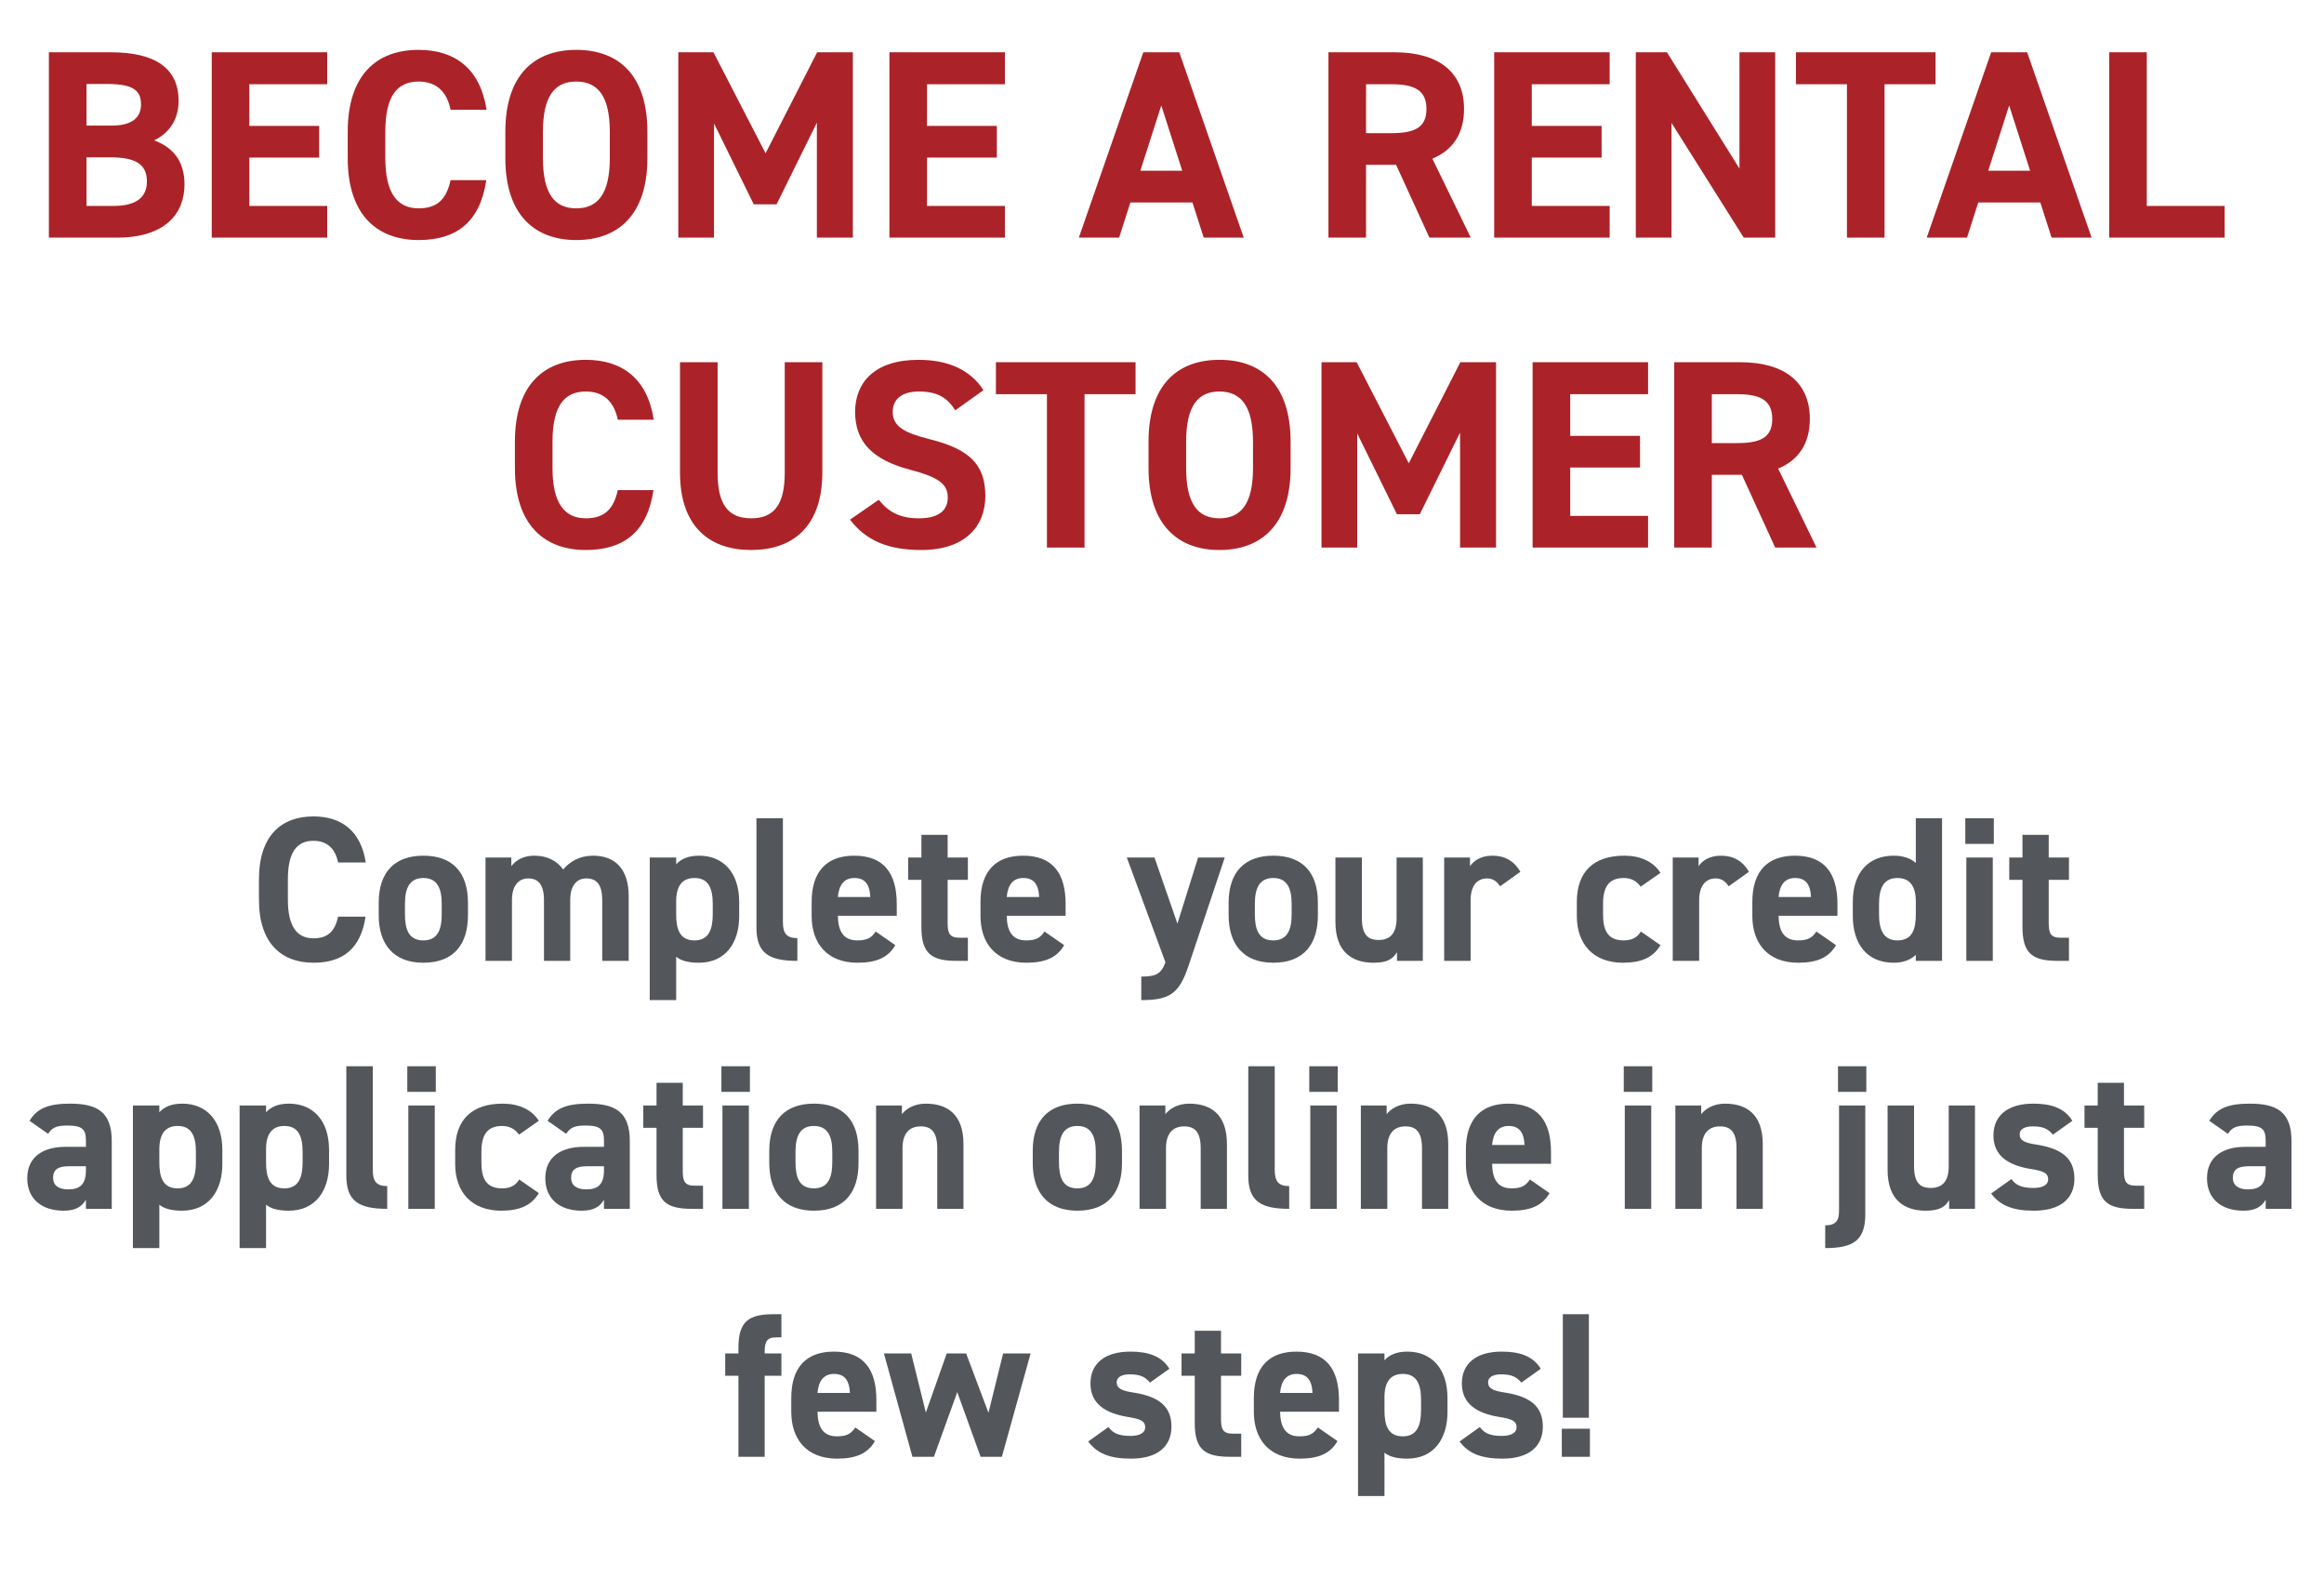 <svg width="225" height="154" viewBox="0 0 225 154" fill="none" xmlns="http://www.w3.org/2000/svg">
<path d="M4.733 5.06H10.739C14.977 5.06 17.291 6.568 17.291 9.766C17.291 11.612 16.355 12.886 14.925 13.588C16.771 14.264 17.863 15.616 17.863 17.852C17.863 20.634 16.043 23 11.311 23H4.733V5.06ZM8.373 15.226V19.932H10.999C13.183 19.932 14.223 19.1 14.223 17.566C14.223 15.876 13.105 15.226 10.661 15.226H8.373ZM8.373 8.128V12.158H10.791C12.793 12.158 13.651 11.378 13.651 10.104C13.651 8.856 13.027 8.128 10.401 8.128H8.373ZM20.5 5.06H31.68V8.154H24.14V12.184H30.9V15.252H24.14V19.932H31.68V23H20.5V5.06ZM47.107 10.624H43.623C43.285 8.934 42.297 7.894 40.529 7.894C38.423 7.894 37.305 9.324 37.305 12.756V15.304C37.305 18.632 38.423 20.166 40.529 20.166C42.349 20.166 43.233 19.256 43.623 17.436H47.081C46.483 21.466 44.221 23.234 40.529 23.234C36.499 23.234 33.665 20.79 33.665 15.304V12.756C33.665 7.218 36.499 4.826 40.529 4.826C44.091 4.826 46.509 6.698 47.107 10.624ZM62.679 15.304C62.679 20.79 59.845 23.234 55.789 23.234C51.759 23.234 48.925 20.79 48.925 15.304V12.756C48.925 7.218 51.759 4.826 55.789 4.826C59.845 4.826 62.679 7.218 62.679 12.756V15.304ZM52.565 12.756V15.304C52.565 18.736 53.683 20.166 55.789 20.166C57.895 20.166 59.039 18.736 59.039 15.304V12.756C59.039 9.324 57.895 7.894 55.789 7.894C53.683 7.894 52.565 9.324 52.565 12.756ZM69.076 5.06L74.12 14.836L79.112 5.06H82.57V23H79.086V11.872L75.186 19.776H72.976L69.128 11.95V23H65.67V5.06H69.076ZM86.11 5.06H97.29V8.154H89.75V12.184H96.51V15.252H89.75V19.932H97.29V23H86.11V5.06ZM108.349 23H104.449L110.689 5.06H114.173L120.413 23H116.539L115.447 19.594H109.441L108.349 23ZM112.431 10.208L110.403 16.526H114.459L112.431 10.208ZM142.394 23H138.39L135.166 15.954H132.254V23H128.614V5.06H135.036C139.17 5.06 141.744 6.906 141.744 10.546C141.744 12.964 140.626 14.55 138.676 15.356L142.394 23ZM132.254 12.886H134.698C136.856 12.886 138.104 12.418 138.104 10.546C138.104 8.674 136.856 8.154 134.698 8.154H132.254V12.886ZM144.661 5.06H155.841V8.154H148.301V12.184H155.061V15.252H148.301V19.932H155.841V23H144.661V5.06ZM168.408 5.06H171.866V23H168.824L161.83 11.898V23H158.372V5.06H161.388L168.408 16.318V5.06ZM173.874 5.06H187.394V8.154H182.454V23H178.814V8.154H173.874V5.06ZM190.437 23H186.537L192.777 5.06H196.261L202.501 23H198.627L197.535 19.594H191.529L190.437 23ZM194.519 10.208L192.491 16.526H196.547L194.519 10.208ZM207.842 5.06V19.932H215.382V23H204.202V5.06H207.842ZM63.294 40.624H59.81C59.472 38.934 58.484 37.894 56.716 37.894C54.61 37.894 53.492 39.324 53.492 42.756V45.304C53.492 48.632 54.61 50.166 56.716 50.166C58.536 50.166 59.42 49.256 59.81 47.436H63.268C62.67 51.466 60.408 53.234 56.716 53.234C52.686 53.234 49.852 50.79 49.852 45.304V42.756C49.852 37.218 52.686 34.826 56.716 34.826C60.278 34.826 62.696 36.698 63.294 40.624ZM75.975 35.06H79.615V45.72C79.615 51.024 76.703 53.234 72.725 53.234C68.747 53.234 65.835 51.024 65.835 45.746V35.06H69.475V45.746C69.475 48.814 70.489 50.166 72.725 50.166C74.961 50.166 75.975 48.814 75.975 45.746V35.06ZM95.216 37.764L92.486 39.714C91.706 38.492 90.77 37.894 88.95 37.894C87.312 37.894 86.428 38.648 86.428 39.87C86.428 41.274 87.572 41.898 89.964 42.496C93.708 43.432 95.398 44.836 95.398 48.008C95.398 50.946 93.422 53.234 89.21 53.234C86.064 53.234 83.88 52.376 82.294 50.296L85.076 48.372C86.038 49.568 87.13 50.166 88.976 50.166C91.056 50.166 91.758 49.256 91.758 48.164C91.758 46.916 91.004 46.214 88.092 45.46C84.556 44.524 82.788 42.834 82.788 39.87C82.788 37.036 84.66 34.826 88.924 34.826C91.784 34.826 93.942 35.788 95.216 37.764ZM96.42 35.06H109.94V38.154H105V53H101.36V38.154H96.42V35.06ZM124.95 45.304C124.95 50.79 122.116 53.234 118.06 53.234C114.03 53.234 111.196 50.79 111.196 45.304V42.756C111.196 37.218 114.03 34.826 118.06 34.826C122.116 34.826 124.95 37.218 124.95 42.756V45.304ZM114.836 42.756V45.304C114.836 48.736 115.954 50.166 118.06 50.166C120.166 50.166 121.31 48.736 121.31 45.304V42.756C121.31 39.324 120.166 37.894 118.06 37.894C115.954 37.894 114.836 39.324 114.836 42.756ZM131.347 35.06L136.391 44.836L141.383 35.06H144.841V53H141.357V41.872L137.457 49.776H135.247L131.399 41.95V53H127.941V35.06H131.347ZM148.38 35.06H159.56V38.154H152.02V42.184H158.78V45.252H152.02V49.932H159.56V53H148.38V35.06ZM175.871 53H171.867L168.643 45.954H165.731V53H162.091V35.06H168.513C172.647 35.06 175.221 36.906 175.221 40.546C175.221 42.964 174.103 44.55 172.153 45.356L175.871 53ZM165.731 42.886H168.175C170.333 42.886 171.581 42.418 171.581 40.546C171.581 38.674 170.333 38.154 168.175 38.154H165.731V42.886Z" fill="#AB2328"/>
<path d="M35.411 83.48H32.731C32.471 82.18 31.711 81.38 30.351 81.38C28.731 81.38 27.871 82.48 27.871 85.12V87.08C27.871 89.64 28.731 90.82 30.351 90.82C31.751 90.82 32.431 90.12 32.731 88.72H35.391C34.931 91.82 33.191 93.18 30.351 93.18C27.251 93.18 25.071 91.3 25.071 87.08V85.12C25.071 80.86 27.251 79.02 30.351 79.02C33.091 79.02 34.951 80.46 35.411 83.48ZM45.306 87.38V88.58C45.306 91.32 44.006 93.18 40.986 93.18C38.086 93.18 36.666 91.38 36.666 88.58V87.38C36.666 84.38 38.246 82.82 40.986 82.82C43.766 82.82 45.306 84.38 45.306 87.38ZM40.986 91.02C42.386 91.02 42.766 89.94 42.766 88.5V87.46C42.766 85.86 42.246 84.98 40.986 84.98C39.726 84.98 39.206 85.86 39.206 87.46V88.5C39.206 89.94 39.566 91.02 40.986 91.02ZM55.206 87.12V93H52.666V87.14C52.666 85.54 52.046 85.02 51.146 85.02C50.226 85.02 49.566 85.7 49.566 87.12V93H47.006V83H49.506V83.84C49.886 83.32 50.606 82.82 51.726 82.82C52.926 82.82 53.906 83.28 54.526 84.16C55.166 83.38 56.146 82.82 57.406 82.82C59.586 82.82 60.866 84.14 60.866 86.74V93H58.306V87.14C58.306 85.64 57.786 85.02 56.766 85.02C55.846 85.02 55.206 85.7 55.206 87.12ZM71.565 87.3V88.66C71.565 91.26 70.245 93.18 67.665 93.18C66.625 93.18 65.925 92.98 65.465 92.6V96.8H62.905V83H65.465V83.66C65.945 83.12 66.665 82.82 67.685 82.82C70.005 82.82 71.565 84.44 71.565 87.3ZM67.245 91.02C68.625 91.02 69.005 89.94 69.005 88.5V87.46C69.005 85.86 68.505 84.98 67.245 84.98C66.025 84.98 65.465 85.78 65.465 87.24V88.5C65.465 89.94 65.805 91.02 67.245 91.02ZM73.237 89.8V79.2H75.797V89.22C75.797 90.3 76.117 90.8 77.197 90.8V93C74.497 93 73.237 92.3 73.237 89.8ZM84.78 90.16L86.68 91.48C85.98 92.7 84.82 93.18 83.02 93.18C80.02 93.18 78.58 91.24 78.58 88.66V87.3C78.58 84.28 80.1 82.82 82.7 82.82C85.52 82.82 86.82 84.46 86.82 87.5V88.64H81.12C81.14 90.02 81.58 91.02 83 91.02C84.06 91.02 84.4 90.7 84.78 90.16ZM82.72 84.98C81.7 84.98 81.22 85.68 81.12 86.82H84.26C84.2 85.52 83.68 84.98 82.72 84.98ZM87.927 85.16V83H89.207V80.8H91.746V83H93.707V85.16H91.746V89.34C91.746 90.34 91.947 90.76 92.886 90.76H93.707V93H92.626C90.207 93 89.207 92.32 89.207 89.74V85.16H87.927ZM101.128 90.16L103.028 91.48C102.328 92.7 101.168 93.18 99.368 93.18C96.368 93.18 94.928 91.24 94.928 88.66V87.3C94.928 84.28 96.448 82.82 99.048 82.82C101.868 82.82 103.168 84.46 103.168 87.5V88.64H97.468C97.488 90.02 97.928 91.02 99.348 91.02C100.408 91.02 100.748 90.7 101.128 90.16ZM99.068 84.98C98.048 84.98 97.568 85.68 97.468 86.82H100.608C100.548 85.52 100.028 84.98 99.068 84.98ZM109.094 83H111.774L113.994 89.4L115.994 83H118.574L115.074 93.46C114.174 96.14 113.294 96.8 110.494 96.8V94.52C111.874 94.52 112.414 94.3 112.834 93.14L109.094 83ZM127.591 87.38V88.58C127.591 91.32 126.291 93.18 123.271 93.18C120.371 93.18 118.951 91.38 118.951 88.58V87.38C118.951 84.38 120.531 82.82 123.271 82.82C126.051 82.82 127.591 84.38 127.591 87.38ZM123.271 91.02C124.671 91.02 125.051 89.94 125.051 88.5V87.46C125.051 85.86 124.531 84.98 123.271 84.98C122.011 84.98 121.491 85.86 121.491 87.46V88.5C121.491 89.94 121.851 91.02 123.271 91.02ZM137.751 83V93H135.251V92.16C134.831 92.84 134.291 93.18 132.971 93.18C130.951 93.18 129.291 92.18 129.291 89.24V83H131.851V88.86C131.851 90.44 132.411 90.98 133.471 90.98C134.651 90.98 135.211 90.26 135.211 88.88V83H137.751ZM147.199 84.38L145.239 85.78C144.979 85.4 144.619 85.02 143.979 85.02C143.019 85.02 142.379 85.72 142.379 87.12V93H139.819V83H142.319V83.84C142.659 83.34 143.319 82.82 144.499 82.82C145.699 82.82 146.599 83.34 147.199 84.38ZM158.862 90.16L160.762 91.48C160.062 92.66 158.922 93.18 157.122 93.18C154.262 93.18 152.662 91.38 152.662 88.66V87.3C152.662 84.38 154.282 82.82 157.262 82.82C158.802 82.82 160.062 83.38 160.762 84.48L158.842 85.82C158.502 85.34 158.002 84.98 157.202 84.98C155.762 84.98 155.202 85.86 155.202 87.46V88.5C155.202 89.94 155.582 91.02 157.202 91.02C157.962 91.02 158.502 90.76 158.862 90.16ZM169.328 84.38L167.368 85.78C167.108 85.4 166.748 85.02 166.108 85.02C165.148 85.02 164.508 85.72 164.508 87.12V93H161.948V83H164.448V83.84C164.788 83.34 165.448 82.82 166.628 82.82C167.828 82.82 168.728 83.34 169.328 84.38ZM175.854 90.16L177.754 91.48C177.054 92.7 175.894 93.18 174.094 93.18C171.094 93.18 169.654 91.24 169.654 88.66V87.3C169.654 84.28 171.174 82.82 173.774 82.82C176.594 82.82 177.894 84.46 177.894 87.5V88.64H172.194C172.214 90.02 172.654 91.02 174.074 91.02C175.134 91.02 175.474 90.7 175.854 90.16ZM173.794 84.98C172.774 84.98 172.294 85.68 172.194 86.82H175.334C175.274 85.52 174.754 84.98 173.794 84.98ZM185.481 83.52V79.2H188.021V93H185.481V92.42C184.961 92.9 184.281 93.18 183.341 93.18C180.721 93.18 179.381 91.32 179.381 88.66V87.3C179.381 84.38 180.961 82.82 183.341 82.82C184.201 82.82 184.921 83.04 185.481 83.52ZM183.701 91.02C185.141 91.02 185.481 89.94 185.481 88.5V87.24C185.481 85.78 184.901 84.98 183.701 84.98C182.441 84.98 181.921 85.86 181.921 87.46V88.5C181.921 89.94 182.321 91.02 183.701 91.02ZM190.373 93V83H192.933V93H190.373ZM190.273 81.68V79.2H193.033V81.68H190.273ZM194.528 85.16V83H195.808V80.8H198.348V83H200.308V85.16H198.348V89.34C198.348 90.34 198.548 90.76 199.488 90.76H200.308V93H199.228C196.808 93 195.808 92.32 195.808 89.74V85.16H194.528ZM2.639 114.04C2.639 111.92 4.239 111 6.339 111H8.319V110.42C8.319 109.3 7.979 108.94 6.539 108.94C5.559 108.94 5.079 109.08 4.659 109.74L2.859 108.48C3.599 107.26 4.719 106.82 6.779 106.82C9.359 106.82 10.819 107.58 10.819 110.44V117H8.319V116.12C7.919 116.8 7.319 117.18 6.159 117.18C4.079 117.18 2.639 116.08 2.639 114.04ZM8.319 113.26V112.88H6.639C5.599 112.88 5.139 113.22 5.139 114C5.139 114.76 5.719 115.12 6.599 115.12C7.759 115.12 8.319 114.62 8.319 113.26ZM21.526 111.3V112.66C21.526 115.26 20.206 117.18 17.626 117.18C16.586 117.18 15.886 116.98 15.426 116.6V120.8H12.866V107H15.426V107.66C15.906 107.12 16.626 106.82 17.646 106.82C19.966 106.82 21.526 108.44 21.526 111.3ZM17.206 115.02C18.586 115.02 18.966 113.94 18.966 112.5V111.46C18.966 109.86 18.466 108.98 17.206 108.98C15.986 108.98 15.426 109.78 15.426 111.24V112.5C15.426 113.94 15.766 115.02 17.206 115.02ZM31.858 111.3V112.66C31.858 115.26 30.538 117.18 27.958 117.18C26.918 117.18 26.218 116.98 25.758 116.6V120.8H23.198V107H25.758V107.66C26.238 107.12 26.958 106.82 27.978 106.82C30.298 106.82 31.858 108.44 31.858 111.3ZM27.538 115.02C28.918 115.02 29.298 113.94 29.298 112.5V111.46C29.298 109.86 28.798 108.98 27.538 108.98C26.318 108.98 25.758 109.78 25.758 111.24V112.5C25.758 113.94 26.098 115.02 27.538 115.02ZM33.53 113.8V103.2H36.09V113.22C36.09 114.3 36.41 114.8 37.49 114.8V117C34.79 117 33.53 116.3 33.53 113.8ZM39.533 117V107H42.093V117H39.533ZM39.433 105.68V103.2H42.193V105.68H39.433ZM50.268 114.16L52.168 115.48C51.468 116.66 50.328 117.18 48.528 117.18C45.668 117.18 44.068 115.38 44.068 112.66V111.3C44.068 108.38 45.688 106.82 48.668 106.82C50.208 106.82 51.468 107.38 52.168 108.48L50.248 109.82C49.908 109.34 49.408 108.98 48.608 108.98C47.168 108.98 46.608 109.86 46.608 111.46V112.5C46.608 113.94 46.988 115.02 48.608 115.02C49.368 115.02 49.908 114.76 50.268 114.16ZM52.795 114.04C52.795 111.92 54.395 111 56.495 111H58.475V110.42C58.475 109.3 58.135 108.94 56.695 108.94C55.715 108.94 55.235 109.08 54.815 109.74L53.015 108.48C53.755 107.26 54.875 106.82 56.935 106.82C59.515 106.82 60.975 107.58 60.975 110.44V117H58.475V116.12C58.075 116.8 57.475 117.18 56.315 117.18C54.235 117.18 52.795 116.08 52.795 114.04ZM58.475 113.26V112.88H56.795C55.755 112.88 55.295 113.22 55.295 114C55.295 114.76 55.875 115.12 56.755 115.12C57.915 115.12 58.475 114.62 58.475 113.26ZM62.282 109.16V107H63.562V104.8H66.102V107H68.062V109.16H66.102V113.34C66.102 114.34 66.302 114.76 67.242 114.76H68.062V117H66.982C64.562 117 63.562 116.32 63.562 113.74V109.16H62.282ZM69.943 117V107H72.503V117H69.943ZM69.843 105.68V103.2H72.603V105.68H69.843ZM83.118 111.38V112.58C83.118 115.32 81.818 117.18 78.798 117.18C75.898 117.18 74.478 115.38 74.478 112.58V111.38C74.478 108.38 76.058 106.82 78.798 106.82C81.578 106.82 83.118 108.38 83.118 111.38ZM78.798 115.02C80.198 115.02 80.578 113.94 80.578 112.5V111.46C80.578 109.86 80.058 108.98 78.798 108.98C77.538 108.98 77.018 109.86 77.018 111.46V112.5C77.018 113.94 77.378 115.02 78.798 115.02ZM84.819 117V107H87.319V107.84C87.699 107.34 88.499 106.82 89.619 106.82C91.639 106.82 93.279 107.78 93.279 110.74V117H90.739V111.14C90.739 109.58 90.179 109.02 89.139 109.02C87.959 109.02 87.379 109.8 87.379 111.12V117H84.819ZM108.626 111.38V112.58C108.626 115.32 107.326 117.18 104.306 117.18C101.406 117.18 99.986 115.38 99.986 112.58V111.38C99.986 108.38 101.566 106.82 104.306 106.82C107.086 106.82 108.626 108.38 108.626 111.38ZM104.306 115.02C105.706 115.02 106.086 113.94 106.086 112.5V111.46C106.086 109.86 105.566 108.98 104.306 108.98C103.046 108.98 102.526 109.86 102.526 111.46V112.5C102.526 113.94 102.886 115.02 104.306 115.02ZM110.327 117V107H112.827V107.84C113.207 107.34 114.007 106.82 115.127 106.82C117.147 106.82 118.787 107.78 118.787 110.74V117H116.247V111.14C116.247 109.58 115.687 109.02 114.647 109.02C113.467 109.02 112.887 109.8 112.887 111.12V117H110.327ZM120.854 113.8V103.2H123.414V113.22C123.414 114.3 123.734 114.8 124.814 114.8V117C122.114 117 120.854 116.3 120.854 113.8ZM126.857 117V107H129.417V117H126.857ZM126.757 105.68V103.2H129.517V105.68H126.757ZM131.752 117V107H134.252V107.84C134.632 107.34 135.432 106.82 136.552 106.82C138.572 106.82 140.212 107.78 140.212 110.74V117H137.672V111.14C137.672 109.58 137.112 109.02 136.072 109.02C134.892 109.02 134.312 109.8 134.312 111.12V117H131.752ZM148.12 114.16L150.02 115.48C149.32 116.7 148.16 117.18 146.36 117.18C143.36 117.18 141.92 115.24 141.92 112.66V111.3C141.92 108.28 143.44 106.82 146.04 106.82C148.86 106.82 150.16 108.46 150.16 111.5V112.64H144.46C144.48 114.02 144.92 115.02 146.34 115.02C147.4 115.02 147.74 114.7 148.12 114.16ZM146.06 108.98C145.04 108.98 144.56 109.68 144.46 110.82H147.6C147.54 109.52 147.02 108.98 146.06 108.98ZM157.306 117V107H159.866V117H157.306ZM157.206 105.68V103.2H159.966V105.68H157.206ZM162.202 117V107H164.702V107.84C165.082 107.34 165.882 106.82 167.002 106.82C169.022 106.82 170.662 107.78 170.662 110.74V117H168.122V111.14C168.122 109.58 167.562 109.02 166.522 109.02C165.342 109.02 164.762 109.8 164.762 111.12V117H162.202ZM180.589 107V117.54C180.589 120.1 179.369 120.8 176.709 120.8V118.6C177.769 118.6 178.049 118.12 178.049 117.18V107H180.589ZM177.949 105.68V103.2H180.689V105.68H177.949ZM191.209 107V117H188.709V116.16C188.289 116.84 187.749 117.18 186.429 117.18C184.409 117.18 182.749 116.18 182.749 113.24V107H185.309V112.86C185.309 114.44 185.869 114.98 186.929 114.98C188.109 114.98 188.669 114.26 188.669 112.88V107H191.209ZM200.636 108.48L198.756 109.82C198.316 109.3 197.876 109.02 196.796 109.02C196.136 109.02 195.536 109.22 195.536 109.8C195.536 110.4 196.076 110.62 197.136 110.78C199.596 111.16 200.836 112.1 200.836 114.08C200.836 116 199.496 117.18 196.916 117.18C194.876 117.18 193.636 116.68 192.776 115.52L194.736 114.12C195.136 114.66 195.636 114.98 196.876 114.98C197.756 114.98 198.296 114.68 198.296 114.16C198.296 113.54 197.856 113.34 196.596 113.14C194.516 112.8 192.996 111.92 192.996 109.9C192.996 108 194.356 106.82 196.856 106.82C198.496 106.82 199.856 107.2 200.636 108.48ZM201.813 109.16V107H203.093V104.8H205.633V107H207.593V109.16H205.633V113.34C205.633 114.34 205.833 114.76 206.773 114.76H207.593V117H206.513C204.093 117 203.093 116.32 203.093 113.74V109.16H201.813ZM213.674 114.04C213.674 111.92 215.274 111 217.374 111H219.354V110.42C219.354 109.3 219.014 108.94 217.574 108.94C216.594 108.94 216.114 109.08 215.694 109.74L213.894 108.48C214.634 107.26 215.754 106.82 217.814 106.82C220.394 106.82 221.854 107.58 221.854 110.44V117H219.354V116.12C218.954 116.8 218.354 117.18 217.194 117.18C215.114 117.18 213.674 116.08 213.674 114.04ZM219.354 113.26V112.88H217.674C216.634 112.88 216.174 113.22 216.174 114C216.174 114.76 216.754 115.12 217.634 115.12C218.794 115.12 219.354 114.62 219.354 113.26ZM70.212 131H71.492V130.46C71.492 127.88 72.492 127.2 74.912 127.2H75.652V129.44H75.172C74.232 129.44 74.032 129.86 74.032 130.86V131H75.652V133.16H74.032V141H71.492V133.16H70.212V131ZM82.807 138.16L84.707 139.48C84.007 140.7 82.847 141.18 81.047 141.18C78.047 141.18 76.607 139.24 76.607 136.66V135.3C76.607 132.28 78.127 130.82 80.727 130.82C83.547 130.82 84.847 132.46 84.847 135.5V136.64H79.147C79.167 138.02 79.607 139.02 81.027 139.02C82.087 139.02 82.427 138.7 82.807 138.16ZM80.747 132.98C79.727 132.98 79.247 133.68 79.147 134.82H82.287C82.227 133.52 81.707 132.98 80.747 132.98ZM92.678 134.74L90.418 141H88.338L85.578 131H88.218L89.638 136.72L91.658 131H93.538L95.698 136.74L97.118 131H99.778L96.998 141H94.938L92.678 134.74ZM113.214 132.48L111.334 133.82C110.894 133.3 110.454 133.02 109.374 133.02C108.714 133.02 108.114 133.22 108.114 133.8C108.114 134.4 108.654 134.62 109.714 134.78C112.174 135.16 113.414 136.1 113.414 138.08C113.414 140 112.074 141.18 109.494 141.18C107.454 141.18 106.214 140.68 105.354 139.52L107.314 138.12C107.714 138.66 108.214 138.98 109.454 138.98C110.334 138.98 110.874 138.68 110.874 138.16C110.874 137.54 110.434 137.34 109.174 137.14C107.094 136.8 105.574 135.92 105.574 133.9C105.574 132 106.934 130.82 109.434 130.82C111.074 130.82 112.434 131.2 113.214 132.48ZM114.391 133.16V131H115.671V128.8H118.211V131H120.171V133.16H118.211V137.34C118.211 138.34 118.411 138.76 119.351 138.76H120.171V141H119.091C116.671 141 115.671 140.32 115.671 137.74V133.16H114.391ZM127.592 138.16L129.492 139.48C128.792 140.7 127.632 141.18 125.832 141.18C122.832 141.18 121.392 139.24 121.392 136.66V135.3C121.392 132.28 122.912 130.82 125.512 130.82C128.332 130.82 129.632 132.46 129.632 135.5V136.64H123.932C123.952 138.02 124.392 139.02 125.812 139.02C126.872 139.02 127.212 138.7 127.592 138.16ZM125.532 132.98C124.512 132.98 124.032 133.68 123.932 134.82H127.072C127.012 133.52 126.492 132.98 125.532 132.98ZM140.139 135.3V136.66C140.139 139.26 138.819 141.18 136.239 141.18C135.199 141.18 134.499 140.98 134.039 140.6V144.8H131.479V131H134.039V131.66C134.519 131.12 135.239 130.82 136.259 130.82C138.579 130.82 140.139 132.44 140.139 135.3ZM135.819 139.02C137.199 139.02 137.579 137.94 137.579 136.5V135.46C137.579 133.86 137.079 132.98 135.819 132.98C134.599 132.98 134.039 133.78 134.039 135.24V136.5C134.039 137.94 134.379 139.02 135.819 139.02ZM149.171 132.48L147.291 133.82C146.851 133.3 146.411 133.02 145.331 133.02C144.671 133.02 144.071 133.22 144.071 133.8C144.071 134.4 144.611 134.62 145.671 134.78C148.131 135.16 149.371 136.1 149.371 138.08C149.371 140 148.031 141.18 145.451 141.18C143.411 141.18 142.171 140.68 141.311 139.52L143.271 138.12C143.671 138.66 144.171 138.98 145.411 138.98C146.291 138.98 146.831 138.68 146.831 138.16C146.831 137.54 146.391 137.34 145.131 137.14C143.051 136.8 141.531 135.92 141.531 133.9C141.531 132 142.891 130.82 145.391 130.82C147.031 130.82 148.391 131.2 149.171 132.48ZM153.828 127.2V137.22H151.308V127.2H153.828ZM153.928 141V138.28H151.208V141H153.928Z" fill="#53565A"/>
</svg>
